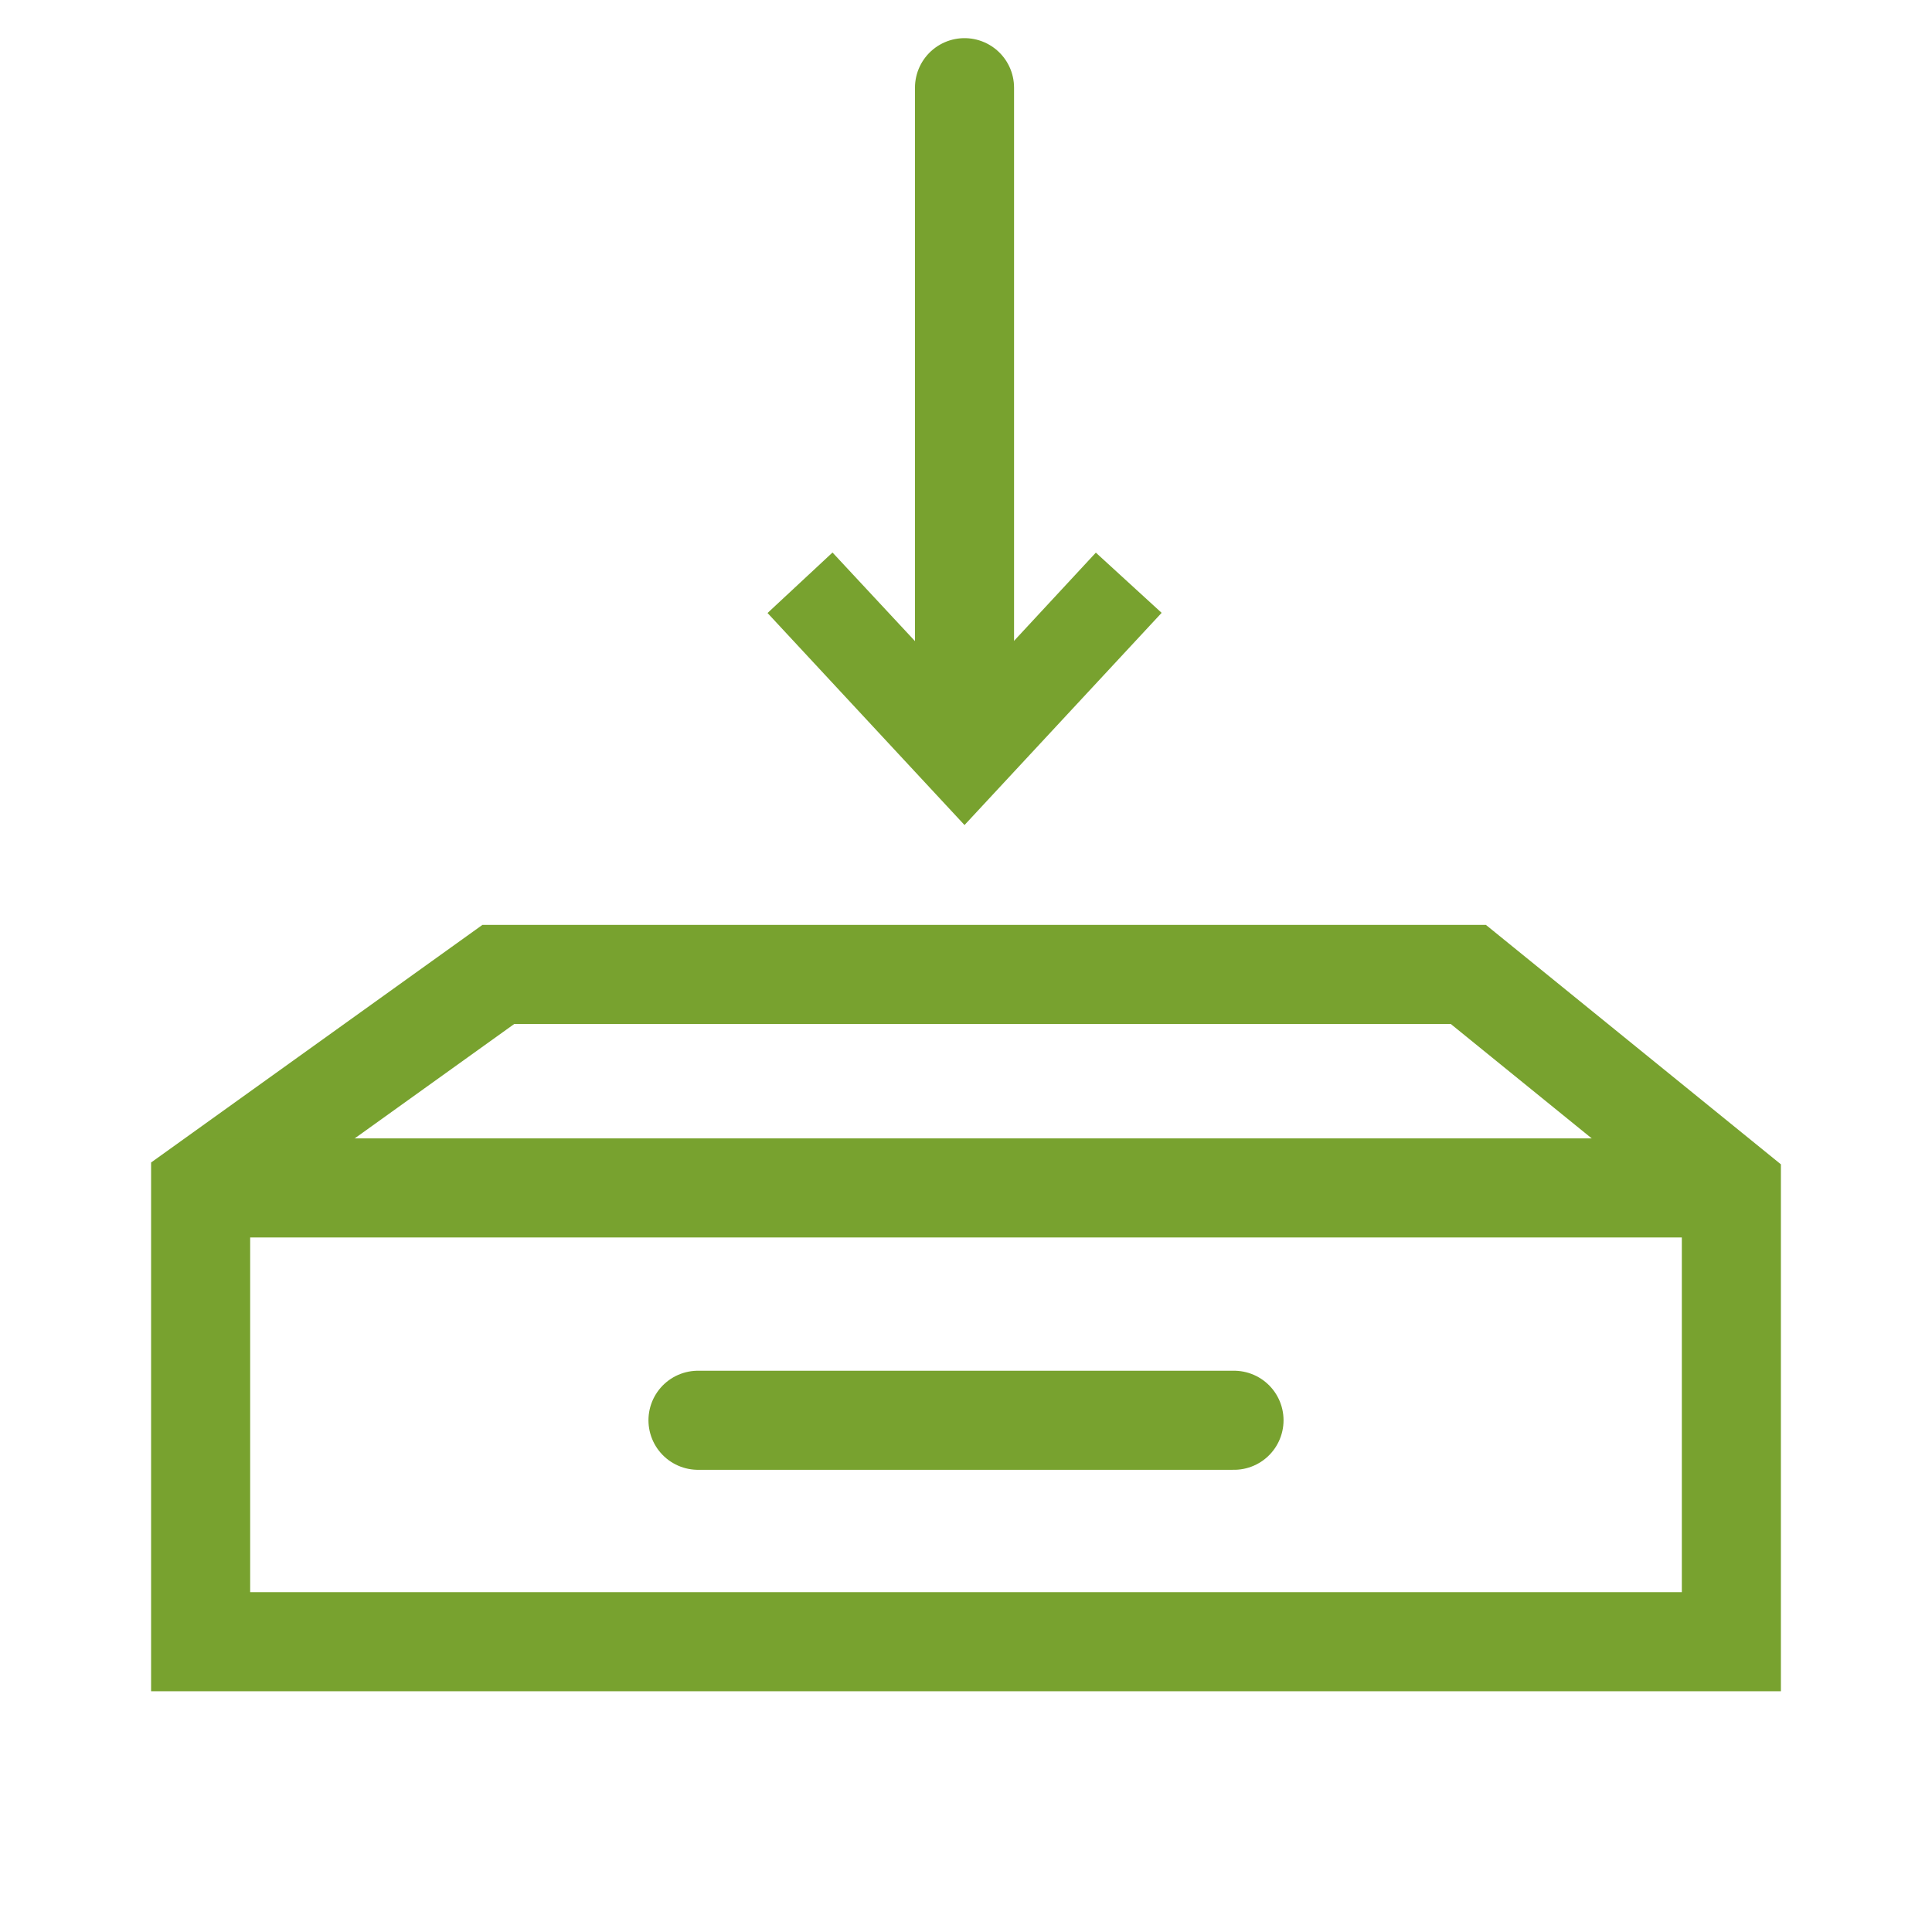 <?xml version="1.0" encoding="UTF-8"?>
<svg id="Layer_1" data-name="Layer 1" xmlns="http://www.w3.org/2000/svg" viewBox="0 0 39 39">
  <defs>
    <style>
      .cls-1, .cls-2, .cls-3, .cls-4 {
        stroke: #78a22f;
      }

      .cls-1, .cls-3 {
        stroke-miterlimit: 10;
      }

      .cls-1, .cls-3, .cls-4 {
        fill: none;
        stroke-width: 2px;
      }

      .cls-1, .cls-4 {
        stroke-linecap: round;
      }

      .cls-2 {
        fill: #78a22f;
      }
    </style>
  </defs>
  <g>
    <line class="cls-4" x1="19.47" y1="15.05" x2="19.47" y2="1.77"/>
    <polygon class="cls-2" points="22.74 12.4 22.15 11.86 19.47 14.75 16.78 11.86 16.2 12.4 19.47 15.92 22.74 12.4"/>
  </g>
  <polygon class="cls-3" points="34.95 33.14 4.05 33.14 4.05 23.98 10.06 19.67 29.64 19.67 34.95 23.98 34.95 33.14"/>
  <line class="cls-3" x1="34.95" y1="23.98" x2="4.05" y2="23.98"/>
  <line class="cls-1" x1="14.09" y1="28.67" x2="24.91" y2="28.67"/>
</svg>